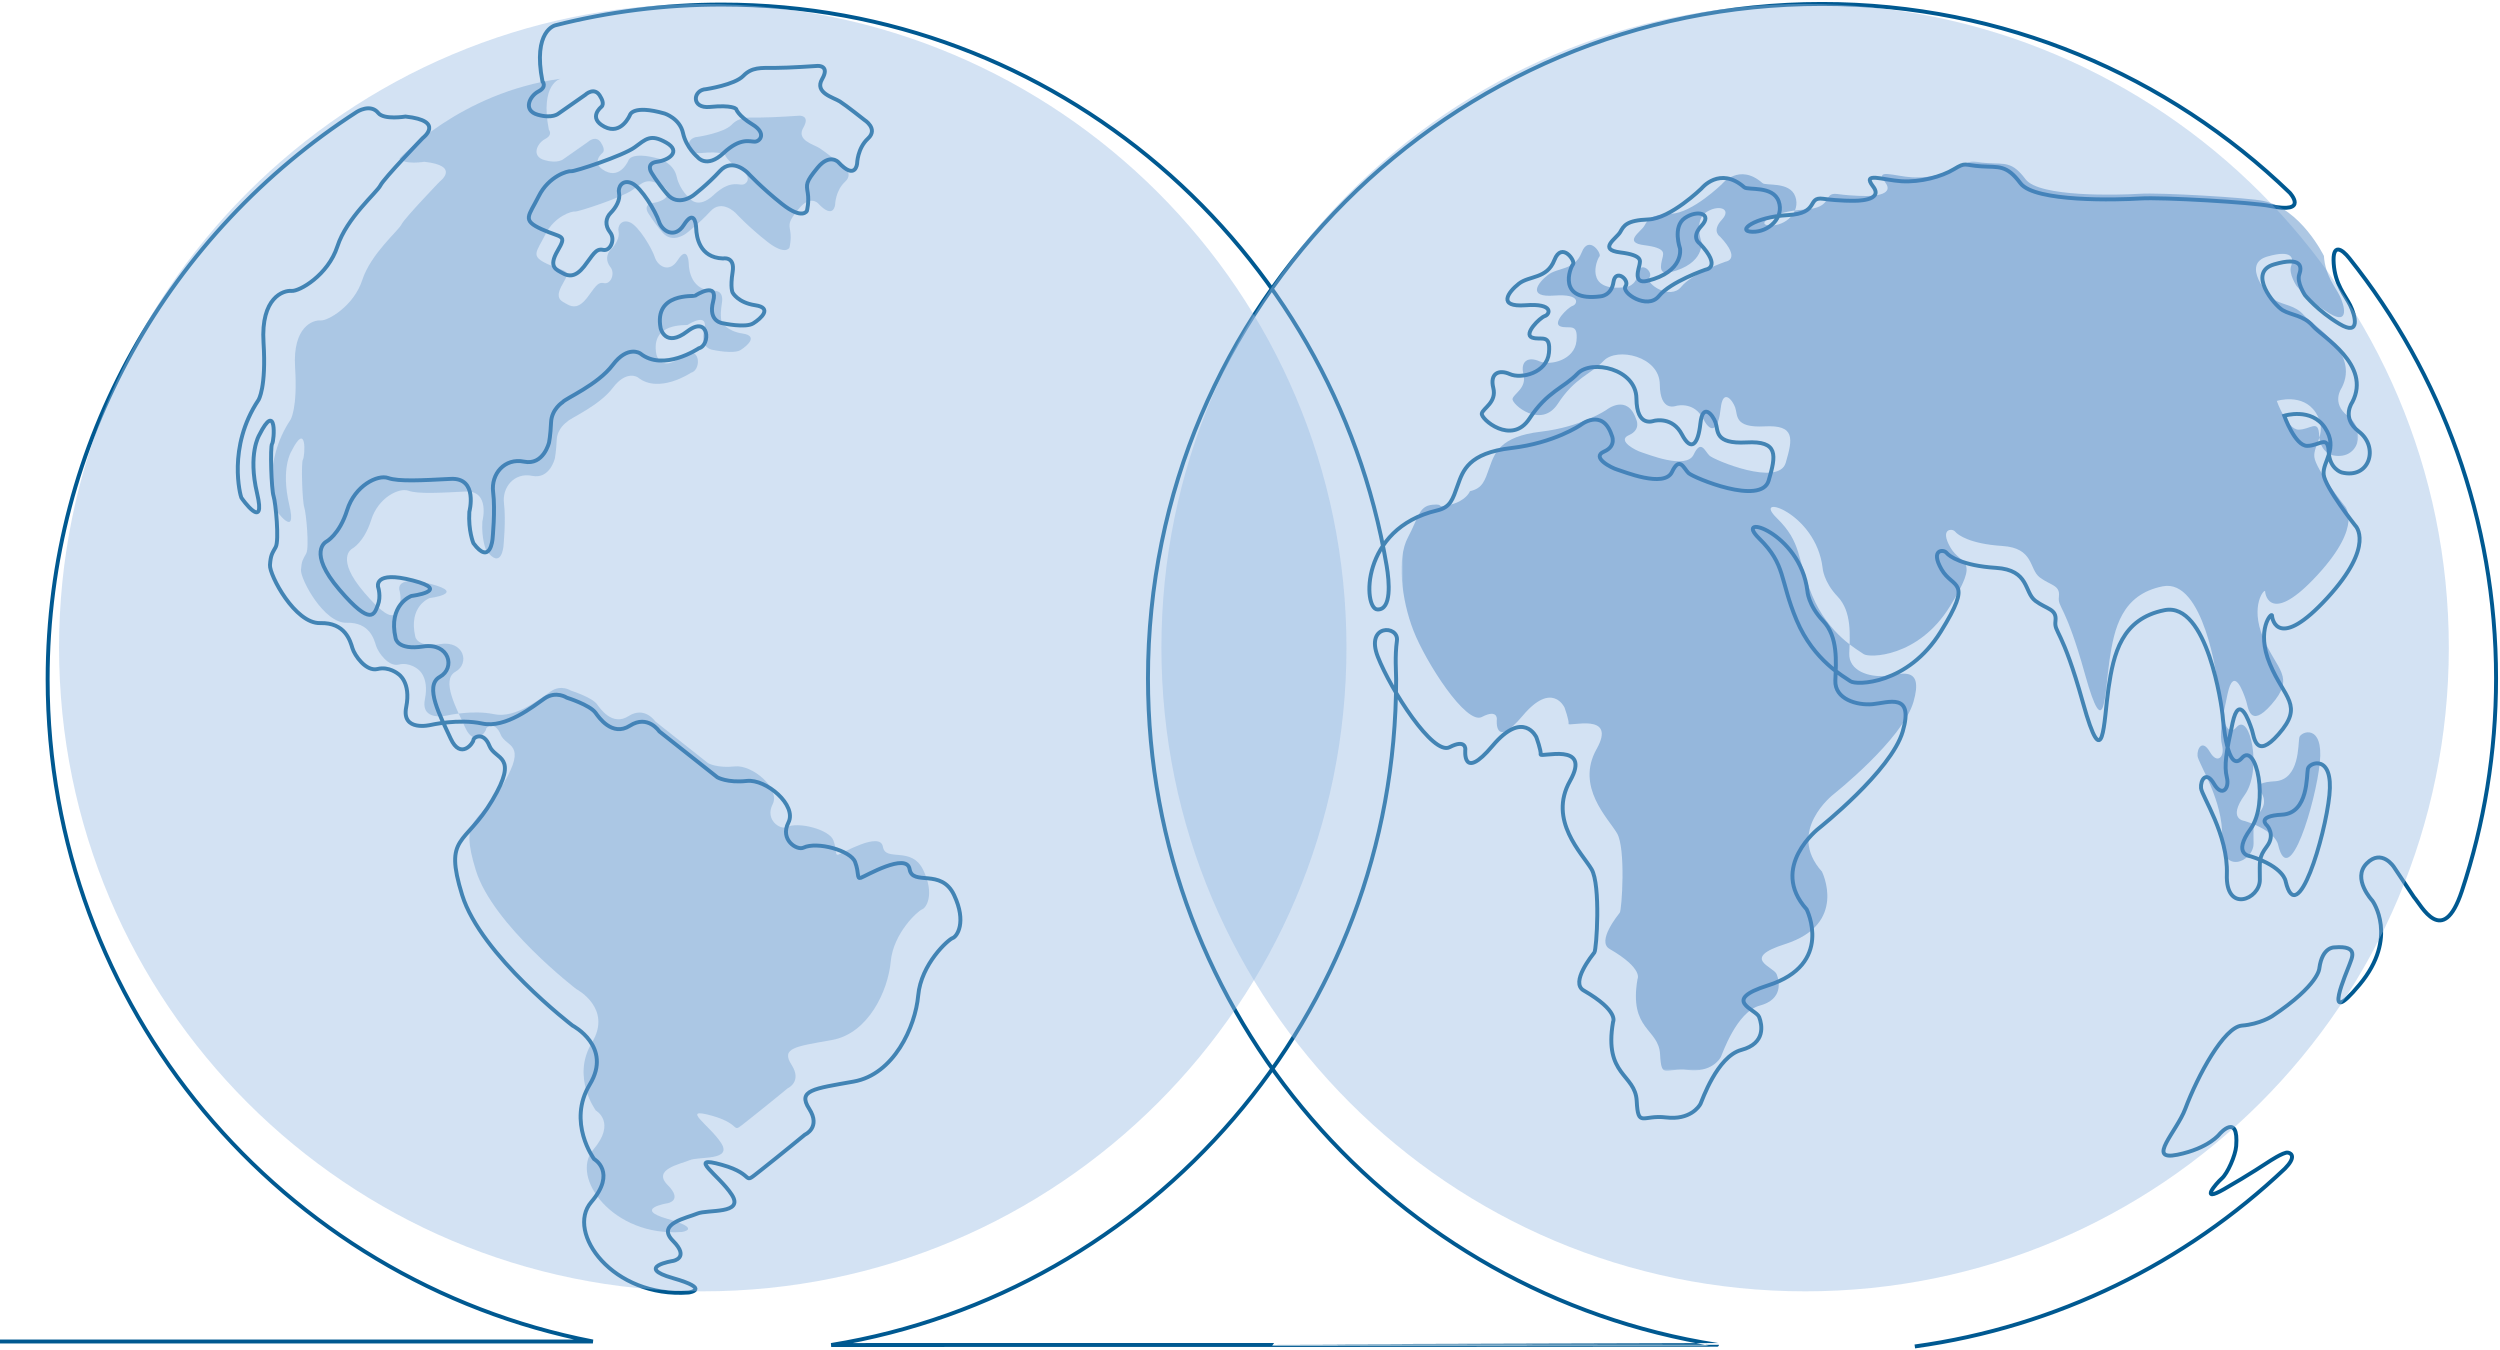 <?xml version="1.0" encoding="UTF-8"?>
<svg xmlns="http://www.w3.org/2000/svg" xmlns:xlink="http://www.w3.org/1999/xlink" width="635px" height="343px" viewBox="0 0 635 343" version="1.1">
  <title>Group 5</title>
  <desc>Created with Sketch.</desc>
  <defs>
    <polygon id="path-1" points="0 0 243 0 243 231 0 231"></polygon>
  </defs>
  <g id="Desktop" stroke="none" stroke-width="1" fill="none" fill-rule="evenodd">
    <g id="Unterseite_Weltweit" transform="translate(-1167, -381)">
      <g id="Group-5" transform="translate(1167, 382)">
        <path d="M0,339.739 L150.593,339.739 C71.684,324.441 12.1,254.939 12.1,171.513 C12.1,111.059 43.389,57.915 90.647,27.412 C90.647,27.412 94.089,25.208 96.077,27.694 C97.534,29.516 102.998,28.604 102.998,28.604 C113.198,29.698 107.369,34.071 107.369,34.071 C107.369,34.071 97.534,44.277 96.623,46.1 C95.712,47.922 88.063,54.299 85.695,61.59 C83.328,68.879 76.041,73.071 74.038,72.888 C72.034,72.706 66.207,74.529 66.935,86.01 C67.664,97.491 65.659,100.588 65.659,100.588 C57.645,112.617 61.106,125.01 61.289,125.373 C61.471,125.739 67.664,134.303 65.295,124.281 C62.927,114.256 65.842,109.518 65.842,109.518 C70.396,100.455 69.667,110.976 69.12,111.705 C68.574,112.434 68.939,123.369 69.485,125.01 C70.031,126.649 70.942,136.308 70.031,137.949 C69.12,139.588 68.756,139.953 68.574,142.504 C68.391,145.055 74.949,157.448 81.323,157.265 C87.698,157.083 88.973,161.822 89.519,163.644 C90.066,165.466 92.98,169.658 95.894,168.929 C98.809,168.2 101.176,170.204 101.176,170.204 C101.176,170.204 104.454,172.209 103.179,178.588 C101.904,184.967 109.372,183.143 109.372,183.143 C109.372,183.143 116.476,181.504 122.486,182.779 C128.496,184.055 135.418,178.405 138.332,176.401 C141.245,174.396 143.977,176.218 143.977,176.218 C143.977,176.218 149.807,178.041 151.264,180.046 C152.021,181.087 155.452,186.242 160.006,183.326 C164.559,180.41 167.474,184.784 167.474,184.784 L182.226,196.447 C182.226,196.447 184.776,197.906 189.694,197.358 C194.612,196.811 202.494,203.554 200.258,207.928 C198.021,212.301 202.427,215.09 204.083,214.306 C207.543,212.667 216.103,215.035 217.197,217.951 C218.289,220.867 217.56,222.326 218.654,221.96 C219.746,221.597 230.309,215.4 231.038,219.773 C231.767,224.148 239.053,219.409 242.331,226.335 C245.609,233.26 243.06,236.904 241.966,237.269 C240.874,237.633 233.953,243.829 233.224,251.848 C232.495,259.866 227.031,271.895 216.832,273.717 C206.632,275.539 202.494,275.904 205.54,280.642 C208.585,285.38 204.446,287.202 204.446,287.202 C204.446,287.202 198.255,292.305 193.154,296.315 C188.055,300.324 192.426,297.407 183.32,294.856 C174.212,292.305 182.591,297.407 185.869,302.453 C189.148,307.497 179.677,306.155 177.127,307.249 C174.576,308.342 166.563,309.8 170.934,314.174 C175.305,318.547 170.934,319.276 170.934,319.276 C170.934,319.276 161.098,320.84 170.934,323.651 C180.769,326.46 174.941,327.295 174.941,327.295 C155.634,328.753 143.614,311.987 150.17,304.333 C156.728,296.678 150.899,293.398 150.899,293.398 C150.899,293.398 143.977,284.066 149.807,274.446 C155.634,264.825 145.435,259.502 145.435,259.502 C145.435,259.502 122.121,241.642 117.386,226.335 C112.65,211.026 118.114,213.942 125.036,202.279 C131.957,190.615 125.764,192.131 124.307,188.428 C122.85,184.726 120.242,186.242 120.242,186.971 C120.242,187.7 117.022,192.131 114.472,186.606 C111.922,181.081 107.624,173.194 111.703,170.933 C115.783,168.674 114.107,162.186 107.478,163.207 C100.848,164.228 100.484,161.093 100.484,161.093 C98.517,152.563 104.491,150.377 104.491,150.377 C104.491,150.377 114.909,149.064 104.855,146.44 C94.802,143.817 96.039,148.117 96.039,148.117 C96.039,148.117 96.841,150.522 95.967,152.71 C95.092,154.897 94.437,158.395 86.205,148.774 C77.973,139.151 82.853,136.6 82.853,136.6 C82.853,136.6 86.205,134.85 88.172,128.58 C90.138,122.312 95.967,119.469 98.59,120.417 C101.213,121.364 107.406,120.999 114.472,120.635 C121.539,120.271 119.208,129.019 119.208,129.019 C118.916,133.83 120.242,136.969 120.242,136.969 C124.555,142.805 125.109,135.871 125.109,135.871 C125.109,135.871 125.837,128.58 125.254,123.989 C124.672,119.396 128.169,115.241 133.123,116.261 C138.076,117.282 139.46,111.378 139.46,111.378 C139.46,111.378 139.825,109.628 139.971,106.274 C140.117,102.921 142.885,101.172 142.885,101.172 C143.541,100.224 151.774,96.799 155.634,91.696 C159.496,86.594 162.629,88.78 162.629,88.78 C168.53,93.518 177.491,87.468 177.491,87.468 C180.55,86.739 180.187,78.866 174.576,83.167 C168.967,87.468 167.801,82.365 167.801,82.365 C166.052,73.253 176.252,74.346 176.544,74.128 C176.835,73.909 182.518,70.337 181.134,75.586 C179.75,80.835 183.683,81.125 183.683,81.125 C183.683,81.125 189.366,82.365 191.333,81.125 C193.3,79.887 196.287,77.189 191.844,76.534 C187.399,75.878 186.088,73.325 186.088,73.325 C186.088,73.325 185.432,72.159 186.088,68.077 C186.743,63.994 183.61,64.651 183.61,64.651 C177.636,64.433 176.909,59.111 176.835,57.07 C176.762,55.028 176.033,52.477 173.702,56.123 C171.371,59.767 168.165,57.726 167.364,55.247 C166.563,52.769 162.921,46.646 160.516,45.552 C158.112,44.459 156.873,46.501 157.237,48.104 C157.602,49.708 156.436,51.748 155.124,53.061 C153.813,54.373 153.595,56.268 154.979,58.018 C156.363,59.767 155.052,62.901 153.158,62.464 C151.264,62.027 150.535,63.922 148.349,66.692 C146.163,69.462 144.414,69.244 142.885,68.369 C141.355,67.494 139.17,66.912 141.646,62.683 C144.124,58.455 142.667,59.548 137.566,57.216 C132.467,54.883 134.288,53.936 136.838,48.833 C139.389,43.73 144.269,42.345 145.071,42.491 C145.872,42.637 158.257,38.555 161.172,36.441 C164.086,34.327 165.178,32.942 169.185,35.201 C173.192,37.461 169.841,39.721 166.927,40.085 C164.013,40.45 165.397,42.709 165.397,42.709 C165.397,42.709 166.709,45.035 169.477,48.323 C172.245,51.61 176.107,48.615 176.107,48.615 C176.107,48.615 179.677,45.917 182.882,42.419 C186.088,38.919 189.949,42.928 189.949,42.928 C189.949,42.928 193.373,46.646 198.618,50.801 C203.864,54.956 204.956,52.551 204.956,52.551 C204.956,52.551 205.54,50.29 205.175,48.031 C204.811,45.772 204.593,45.334 207.652,41.616 C210.712,37.899 212.898,40.158 212.898,40.158 C217.342,44.97 217.707,40.523 217.707,40.523 C217.707,40.523 217.779,36.66 220.475,34.18 C223.171,31.703 219.528,29.442 219.528,29.442 C219.528,29.442 214.938,25.797 213.335,24.777 C211.733,23.756 206.779,22.59 208.818,19.092 C210.857,15.592 207.726,15.738 207.726,15.738 C207.726,15.738 200.367,16.249 196.798,16.249 C193.228,16.249 190.968,16.03 188.783,18.289 C186.598,20.548 179.385,21.643 179.385,21.643 C175.961,21.788 175.451,26.647 180.332,26.162 C185.95,25.604 186.962,26.648 186.962,26.648 C186.962,26.648 187.399,28.349 191.115,30.609 C194.83,32.869 193.009,34.983 191.697,34.983 C190.386,34.983 188.055,33.889 183.757,37.899 C179.458,41.908 177.199,38.919 177.199,38.919 C177.199,38.919 174.286,36.513 173.484,32.796 C172.682,29.078 168.822,27.839 168.822,27.839 C160.661,25.506 160.006,28.204 160.006,28.204 C160.006,28.204 157.82,33.451 153.522,31.192 C149.223,28.932 152.721,26.162 152.721,26.162 C153.668,25.361 152.575,23.683 152.575,23.683 C151.117,20.721 148.641,23.101 148.641,23.101 L141.865,27.839 C141.865,27.839 140.336,29.224 136.547,28.131 C132.759,27.037 134.507,23.393 136.766,22.226 C139.024,21.059 137.785,19.674 137.785,19.674 C135.235,6.735 141.05,5.425 141.05,5.425 C154.583,1.984 168.757,0.156 183.36,0.156 C268.13,0.156 338.515,61.78 352.208,142.698 C352.9,146.78 353.506,153.948 349.864,153.803 C346.221,153.657 345.451,133.236 365.018,128.654 C368.441,127.852 368.951,125.896 370.263,122.239 C371.574,118.583 372.958,114.075 383.886,112.8 C394.815,111.523 401.444,106.967 401.444,106.967 C401.444,106.967 406.982,102.521 409.349,109.482 C409.349,109.482 410.77,112.252 407.419,113.71 C404.067,115.168 409.313,117.864 410.843,118.303 C412.372,118.74 422.717,123.041 424.685,118.885 C426.652,114.731 427.672,118.011 428.91,119.177 C430.149,120.343 447.343,127.525 449.237,121.072 C451.131,114.622 451.787,110.94 443.591,111.378 C435.394,111.815 436.487,108.389 435.758,106.347 C435.031,104.307 432.48,101.172 431.898,106.566 C431.314,111.961 429.567,113.857 427.198,109.337 C424.831,104.817 420.473,105.837 420.211,105.874 C419.949,105.91 415.724,107.749 415.651,100.196 C415.579,92.643 404.212,90.238 400.716,93.883 C397.219,97.528 392.994,98.402 388.477,105.328 C383.96,112.252 376.018,105.4 376.383,104.015 C376.747,102.63 380.207,101.172 379.296,97.528 C378.386,93.883 380.644,92.753 383.523,94.028 C386.4,95.304 392.92,93.736 393.431,88.634 C393.941,83.531 391.39,85.573 389.132,84.734 C386.874,83.896 391.135,79.667 392.41,79.267 C393.685,78.866 394.779,75.987 387.492,76.534 C380.207,77.08 383.085,73.18 385.781,71.066 C388.477,68.952 392.92,69.9 394.815,65.053 C396.709,60.205 400.279,65.38 399.55,66.146 C398.821,66.912 395.361,75.731 406.545,74.273 C406.545,74.273 409.313,74.128 409.823,70.629 C410.333,67.129 414.048,70.119 412.883,71.722 C411.717,73.325 418.42,77.845 421.37,74.201 C424.321,70.556 433.208,67.494 433.208,67.494 C433.208,67.494 437.507,66.984 431.751,60.861 C431.751,60.861 429.347,59.403 432.189,56.341 C435.031,53.28 431.169,52.186 427.963,54.373 C424.758,56.56 426.725,62.136 426.725,62.136 C426.725,62.136 427.832,68.027 418.42,70.337 C414.558,71.285 416.379,66.912 416.453,66.146 C416.526,65.38 417.436,63.849 411.571,63.12 C405.707,62.391 410.623,59.548 411.535,57.945 C412.446,56.341 413.101,54.956 418.71,54.738 C424.321,54.518 432.189,46.865 432.189,46.865 C432.189,46.865 436.817,41.09 443.044,46.573 C443.954,47.375 450.329,46.063 451.787,50.145 C453.244,54.227 449.309,57.981 445.084,57.871 C440.858,57.762 445.739,54.082 454.045,53.644 C462.35,53.207 458.853,48.906 463.079,49.489 C467.304,50.072 470.911,50 470.911,50 C470.911,50 478.67,50.145 475.756,46.354 C472.841,42.564 478.16,44.736 482.968,45.035 C487.776,45.334 493.168,43.877 496.3,41.98 C499.433,40.085 498.74,40.959 503.221,41.252 C507.702,41.543 509.597,40.742 513.203,45.552 C516.808,50.364 537.936,49.78 543.583,49.416 C549.229,49.051 572.328,50.432 576.586,51.311 C586.64,53.389 581.598,47.957 581.598,47.957 C550.81,18.262 508.932,0 462.793,0 C368.238,0 291.585,76.696 291.585,171.305 C291.585,256.826 354.219,327.711 436.108,340.585 C436.123,340.631 211.123,340.631 211.123,340.631 C292.504,327.358 354.619,256.694 354.619,171.513 C354.619,169.685 354.271,165.758 354.818,161.749 C355.364,157.74 346.694,157.448 349.974,165.831 C353.252,174.213 363.997,190.98 368.187,188.793 C372.376,186.606 372.194,189.34 372.194,189.34 C372.194,189.34 371.282,197.723 379.115,188.428 C386.946,179.134 390.224,186.242 390.224,186.242 C390.224,186.242 391.5,189.705 391.318,190.615 C391.135,191.527 404.432,187.335 398.785,197.358 C393.139,207.382 401.881,215.764 404.25,219.773 C406.617,223.782 405.524,240.184 404.978,240.913 C404.432,241.642 398.785,248.568 402.246,250.572 C411.368,255.857 409.714,258.59 409.714,258.59 C407.345,272.258 415.359,271.712 415.724,278.637 C416.088,285.563 417.181,282.1 423.191,282.829 C429.202,283.558 431.57,280.095 431.934,279.366 C432.299,278.637 436.123,267.339 442.316,265.679 C448.508,264.019 447.597,259.319 446.817,257.315 C446.039,255.31 437.034,253.123 449.055,249.297 C465.898,243.933 458.889,229.979 458.889,229.979 C449.237,219.227 461.986,209.387 461.986,209.387 C461.986,209.387 480.382,194.807 483.296,184.784 C486.21,174.761 479.653,177.493 475.646,177.859 C471.64,178.223 465.993,176.583 466.176,171.845 C466.357,167.107 466.904,160.728 463.079,156.719 C459.254,152.71 459.072,149.064 459.072,149.064 C457.251,134.121 439.947,129.019 446.817,135.761 C453.689,142.504 451.969,146.149 456.34,156.536 C460.711,166.924 468.543,170.933 470,172.028 C471.457,173.12 484.571,172.938 492.949,159.452 C501.327,145.967 496.046,148.701 493.131,143.597 C490.217,138.495 493.677,138.495 494.406,139.405 C495.135,140.317 498.413,142.687 506.974,143.233 C515.534,143.78 514.076,149.43 516.991,151.617 C519.905,153.803 522.455,153.621 522.091,156.719 C521.726,159.816 523.73,158.359 529.071,177.493 C534.41,196.629 534.294,182.414 535.569,173.744 C536.844,165.074 538.847,156.172 549.776,153.985 C560.704,151.798 564.346,178.588 564.528,180.592 C564.711,182.597 565.803,195.718 569.446,191.527 C573.089,187.335 576.367,203.008 571.632,209.568 C566.896,216.129 571.632,216.493 571.632,216.493 C580.192,219.227 580.557,222.872 580.557,222.872 C583.47,235.226 590.574,211.572 591.666,201.003 C592.76,190.433 586.567,192.62 586.202,194.26 C585.838,195.9 586.384,205.559 579.646,205.924 C572.907,206.288 575.821,208.657 575.821,208.657 C575.821,208.657 578.006,211.026 575.821,213.942 C573.635,216.858 573.999,217.587 573.999,222.507 C573.999,227.428 565.257,231.073 565.622,221.05 C565.985,211.026 559.246,201.186 559.064,199.181 C558.881,197.177 560.339,194.624 562.342,198.087 C564.346,201.55 566.35,199.362 565.622,196.447 C564.893,193.531 565.439,190.069 567.078,182.597 C568.717,175.125 571.145,181.866 571.996,184.419 C572.542,186.059 572.907,192.131 578.734,185.513 C585.305,178.053 580.192,176.401 576.55,167.653 C572.907,158.906 577.096,154.349 577.096,155.357 C577.096,156.364 578.734,164.373 591.12,150.888 C603.505,137.401 598.224,132.481 598.224,132.481 C598.224,132.481 590.574,122.822 590.209,119.542 C589.845,116.261 594.034,112.981 590.574,107.696 C587.113,102.412 580.192,104.599 580.192,104.599 C580.192,104.599 582.924,112.252 586.021,112.252 C589.117,112.252 591.302,109.337 591.485,113.71 C591.666,118.084 594.763,118.995 594.763,118.995 C601.866,120.818 604.364,112.585 599.134,108.608 C594.581,105.145 597.495,101.136 597.495,101.136 C602.412,91.66 589.845,84.552 587.477,81.809 C585.11,79.067 582.013,79.085 579.828,77.809 C577.642,76.534 570.721,68.15 577.642,66.146 C584.564,64.141 584.745,66.692 584.017,68.697 C583.289,70.701 585.473,73.983 585.473,73.983 C585.473,73.983 588.753,77.992 594.217,81.272 C599.681,84.552 598.224,79.085 596.949,76.534 C595.673,73.983 593.123,71.249 592.76,65.963 C592.395,60.678 594.784,62.147 596.751,64.617 C620.066,93.885 634,130.967 634,171.305 C634,190.189 630.945,208.359 625.305,225.348 C620.455,239.955 614.98,228.9 613.159,226.881 L608.058,219.227 C608.058,219.227 604.963,214.435 601.137,218.316 C597.313,222.197 602.594,227.793 602.594,227.793 C602.594,227.793 609.333,237.087 599.316,249.114 C589.299,261.143 596.305,245.395 596.767,244.012 C597.313,242.371 599.316,239.091 592.941,239.638 C592.941,239.638 589.845,239.455 589.117,244.922 C589.117,244.922 589.117,249.114 577.096,257.134 C577.096,257.134 573.999,259.138 569.446,259.502 C564.893,259.866 558.212,272.224 555.057,280.642 C552.871,286.473 545.04,293.945 553.054,292.305 C561.067,290.665 563.799,287.021 563.799,287.021 C563.799,287.021 568.654,281.456 567.989,290.118 C567.806,292.488 565.803,297.044 564.346,298.319 C562.89,299.595 558.518,304.698 564.893,301.053 C571.267,297.407 576.185,294.127 576.185,294.127 C576.185,294.127 580.009,291.576 581.103,291.759 C582.195,291.94 583.106,293.034 580.395,295.801 C555.109,319.724 522.537,336.016 486.36,341" id="Stroke-1" stroke="#005991"></path>
        <path d="M622,163.5 C622,73.201 548.799,0 458.5,0 C368.201,0 295,73.201 295,163.5 C295,253.799 368.201,327 458.5,327 C548.799,327 622,253.799 622,163.5 Z" id="Fill-1" fill="#98BBE2" opacity="0.433"></path>
        <path d="M342,163.5 C342,73.201 268.799,0 178.5,0 C88.201,0 15,73.201 15,163.5 C15,253.799 88.201,327 178.5,327 C268.799,327 342,253.799 342,163.5 Z" id="Fill-1-Copy" fill="#98BBE2" opacity="0.433"></path>
        <path d="M101.467,39.266 C102.793,40.924 107.764,40.094 107.764,40.094 C117.044,41.09 111.741,45.07 111.741,45.07 C111.741,45.07 102.793,54.357 101.964,56.016 C101.137,57.674 94.176,63.48 92.022,70.113 C89.868,76.747 83.239,80.562 81.416,80.395 C79.594,80.23 74.291,81.888 74.954,92.336 C75.617,102.786 73.794,105.605 73.794,105.605 C66.502,116.55 69.651,127.828 69.817,128.159 C69.983,128.492 75.617,136.287 73.462,127.165 C71.309,118.043 73.959,113.731 73.959,113.731 C78.103,105.482 77.44,115.057 76.943,115.721 C76.445,116.384 76.777,126.336 77.274,127.828 C77.771,129.32 78.6,138.111 77.771,139.603 C76.943,141.095 76.611,141.428 76.445,143.75 C76.28,146.071 82.245,157.35 88.045,157.182 C93.844,157.017 95.004,161.329 95.502,162.987 C95.999,164.646 98.651,168.461 101.301,167.797 C103.953,167.133 106.108,168.957 106.108,168.957 C106.108,168.957 109.09,170.783 107.931,176.587 C106.77,182.392 113.564,180.733 113.564,180.733 C113.564,180.733 120.027,179.241 125.495,180.402 C130.963,181.562 137.26,176.421 139.912,174.596 C142.563,172.772 145.049,174.431 145.049,174.431 C145.049,174.431 150.351,176.09 151.677,177.914 C152.366,178.863 155.489,183.553 159.631,180.9 C163.773,178.245 166.425,182.226 166.425,182.226 L179.847,192.84 C179.847,192.84 182.168,194.167 186.641,193.67 C191.115,193.171 198.287,199.308 196.253,203.288 C194.217,207.269 198.227,209.807 199.732,209.093 C202.881,207.6 210.67,209.757 211.663,212.41 C212.657,215.064 211.994,216.39 212.989,216.058 C213.983,215.727 223.595,210.088 224.258,214.069 C224.92,218.05 231.548,213.738 234.531,220.039 C237.513,226.341 235.194,229.658 234.2,229.99 C233.205,230.321 226.908,235.96 226.245,243.258 C225.582,250.555 220.611,261.501 211.332,263.159 C202.052,264.818 198.287,265.15 201.058,269.462 C203.829,273.774 200.064,275.432 200.064,275.432 C200.064,275.432 194.43,280.076 189.789,283.725 C185.15,287.373 189.127,284.72 180.842,282.397 C172.556,280.076 180.179,284.72 183.161,289.31 C186.144,293.902 177.527,292.68 175.208,293.675 C172.888,294.671 165.596,295.997 169.573,299.977 C173.551,303.958 169.573,304.621 169.573,304.621 C169.573,304.621 160.625,306.043 169.573,308.601 C178.521,311.159 173.219,311.919 173.219,311.919 C155.653,313.246 144.717,297.988 150.682,291.021 C156.648,284.056 151.345,281.071 151.345,281.071 C151.345,281.071 145.049,272.577 150.351,263.822 C155.653,255.068 146.374,250.224 146.374,250.224 C146.374,250.224 125.164,233.971 120.856,220.039 C116.547,206.108 121.519,208.762 127.814,198.147 C134.112,187.532 128.477,188.912 127.153,185.543 C125.827,182.173 123.453,183.553 123.453,184.216 C123.453,184.88 120.524,188.912 118.204,183.884 C115.884,178.856 111.973,171.678 115.686,169.621 C119.396,167.565 117.872,161.662 111.84,162.59 C105.808,163.519 105.478,160.666 105.478,160.666 C103.688,152.904 109.123,150.914 109.123,150.914 C109.123,150.914 118.601,149.72 109.454,147.332 C100.308,144.944 101.435,148.858 101.435,148.858 C101.435,148.858 102.163,151.046 101.368,153.038 C100.573,155.027 99.976,158.211 92.486,149.455 C84.996,140.699 89.437,138.376 89.437,138.376 C89.437,138.376 92.486,136.783 94.276,131.079 C96.066,125.373 101.368,122.786 103.754,123.648 C106.141,124.512 111.775,124.18 118.204,123.848 C124.633,123.516 122.512,131.477 122.512,131.477 C122.247,135.855 123.453,138.712 123.453,138.712 C127.377,144.023 127.881,137.712 127.881,137.712 C127.881,137.712 128.544,131.079 128.014,126.899 C127.484,122.72 130.665,118.939 135.172,119.868 C139.679,120.797 140.939,115.422 140.939,115.422 C140.939,115.422 141.27,113.831 141.402,110.779 C141.536,107.727 144.054,106.135 144.054,106.135 C144.65,105.274 152.141,102.155 155.653,97.511 C159.167,92.868 162.017,94.858 162.017,94.858 C167.386,99.17 175.539,93.663 175.539,93.663 C178.322,93 177.991,85.835 172.888,89.749 C167.783,93.663 166.723,89.02 166.723,89.02 C165.133,80.727 174.413,81.723 174.677,81.523 C174.942,81.324 180.112,78.075 178.853,82.85 C177.594,87.627 181.173,87.892 181.173,87.892 C181.173,87.892 186.343,89.02 188.133,87.892 C189.923,86.764 192.64,84.31 188.597,83.712 C184.554,83.116 183.36,80.794 183.36,80.794 C183.36,80.794 182.764,79.733 183.36,76.018 C183.956,72.302 181.107,72.899 181.107,72.899 C175.672,72.7 175.009,67.858 174.942,66 C174.876,64.143 174.213,61.82 172.092,65.138 C169.971,68.455 167.055,66.597 166.326,64.342 C165.596,62.086 162.283,56.514 160.095,55.519 C157.908,54.524 156.78,56.381 157.113,57.841 C157.443,59.3 156.383,61.157 155.19,62.352 C153.997,63.546 153.798,65.271 155.057,66.862 C156.316,68.455 155.124,71.308 153.4,70.909 C151.677,70.511 151.014,72.236 149.025,74.757 C147.037,77.278 145.447,77.079 144.054,76.283 C142.663,75.486 140.674,74.956 142.927,71.108 C145.181,67.26 143.855,68.256 139.216,66.132 C134.576,64.01 136.232,63.148 138.553,58.504 C140.873,53.861 145.313,52.601 146.043,52.733 C146.772,52.865 158.04,49.15 160.691,47.226 C163.343,45.303 164.337,44.042 167.982,46.098 C171.628,48.155 168.58,50.211 165.928,50.544 C163.276,50.875 164.536,52.932 164.536,52.932 C164.536,52.932 165.729,55.047 168.248,58.04 C170.766,61.032 174.279,58.305 174.279,58.305 C174.279,58.305 177.527,55.85 180.444,52.666 C183.36,49.481 186.874,53.131 186.874,53.131 C186.874,53.131 189.988,56.514 194.761,60.296 C199.533,64.076 200.528,61.888 200.528,61.888 C200.528,61.888 201.058,59.831 200.727,57.774 C200.395,55.718 200.196,55.32 202.98,51.936 C205.764,48.553 207.752,50.609 207.752,50.609 C211.795,54.988 212.127,50.941 212.127,50.941 C212.127,50.941 212.194,47.425 214.646,45.17 C217.099,42.914 213.784,40.858 213.784,40.858 C213.784,40.858 209.608,37.541 208.15,36.612 C206.692,35.683 202.185,34.621 204.04,31.437 C205.897,28.254 203.047,28.386 203.047,28.386 C203.047,28.386 196.352,28.85 193.104,28.85 C189.856,28.85 187.801,28.651 185.813,30.708 C183.824,32.764 177.262,33.759 177.262,33.759 C174.147,33.892 173.683,38.314 178.124,37.873 C183.235,37.364 184.155,38.316 184.155,38.316 C184.155,38.316 184.554,39.863 187.934,41.92 C191.314,43.976 189.657,45.899 188.464,45.899 C187.271,45.899 185.15,44.905 181.239,48.553 C177.329,52.202 175.274,49.481 175.274,49.481 C175.274,49.481 172.623,47.293 171.893,43.909 C171.165,40.526 167.651,39.398 167.651,39.398 C160.227,37.275 159.631,39.73 159.631,39.73 C159.631,39.73 157.642,44.507 153.731,42.45 C149.82,40.394 153.003,37.873 153.003,37.873 C153.865,37.143 152.87,35.617 152.87,35.617 C151.544,32.92 149.291,35.086 149.291,35.086 L143.127,39.398 C143.127,39.398 141.735,40.658 138.288,39.664 C134.841,38.669 136.431,35.352 138.487,34.29 C140.541,33.229 139.415,31.969 139.415,31.969 C137.094,20.194 142.386,19 142.386,19 C116.89,22.462 101.467,39.266 101.467,39.266" id="Fill-1" fill="#4782C0" opacity="0.28"></path>
        <g id="Group-3" opacity="0.446" transform="translate(356, 40)">
          <mask id="mask-2" fill="white">
            <use xlink:href="#path-1"></use>
          </mask>
          <g id="Clip-2"></g>
          <path d="M234.271,23.998 C234.617,29.036 237.047,31.643 238.261,34.076 C239.475,36.509 240.863,41.722 235.659,38.594 C230.455,35.465 227.332,31.643 227.332,31.643 C227.332,31.643 225.25,28.515 225.944,26.604 C226.638,24.693 226.465,22.26 219.872,24.172 C213.28,26.083 219.872,34.076 221.954,35.293 C224.036,36.509 226.985,36.49 229.24,39.107 C231.495,41.722 243.465,48.498 238.781,57.533 C238.781,57.533 236.005,61.357 240.343,64.659 C245.324,68.451 242.945,76.301 236.179,74.562 C236.179,74.562 233.23,73.694 233.057,69.523 C232.883,65.352 230.801,68.133 227.852,68.133 C224.903,68.133 222.301,60.835 222.301,60.835 C222.301,60.835 228.893,58.751 232.189,63.789 C235.485,68.828 231.495,71.956 231.842,75.083 C232.189,78.212 239.475,87.42 239.475,87.42 C239.475,87.42 244.505,92.112 232.709,104.97 C220.914,117.83 219.352,110.193 219.352,109.233 C219.352,108.272 215.362,112.617 218.832,120.957 C222.301,129.297 227.171,130.872 220.914,137.986 C215.362,144.296 215.016,138.507 214.495,136.943 C213.686,134.509 211.372,128.081 209.812,135.205 C208.25,142.33 207.73,145.631 208.424,148.411 C209.118,151.191 207.21,153.277 205.302,149.975 C203.394,146.673 202.006,149.106 202.179,151.017 C202.352,152.93 208.77,162.312 208.424,171.869 C208.076,181.426 216.404,177.951 216.404,173.259 C216.404,168.567 216.056,167.872 218.138,165.093 C220.22,162.312 218.138,160.054 218.138,160.054 C218.138,160.054 215.362,157.794 221.781,157.447 C228.199,157.099 227.679,147.89 228.026,146.326 C228.373,144.762 234.271,142.677 233.23,152.755 C232.189,162.833 225.424,185.386 222.648,173.607 C222.648,173.607 222.301,170.131 214.148,167.525 C214.148,167.525 209.638,167.178 214.148,160.922 C218.658,154.667 215.536,139.723 212.066,143.72 C208.598,147.717 207.556,135.205 207.382,133.294 C207.21,131.383 203.74,105.839 193.332,107.925 C182.923,110.01 181.015,118.498 179.801,126.765 C178.587,135.031 178.698,148.585 173.612,130.34 C168.525,112.094 166.617,113.485 166.965,110.531 C167.311,107.577 164.883,107.751 162.107,105.665 C159.332,103.581 160.72,98.194 152.566,97.673 C144.414,97.151 141.29,94.893 140.598,94.023 C139.904,93.155 136.608,93.155 139.382,98.02 C142.158,102.886 147.188,100.28 139.21,113.138 C131.23,125.996 118.739,126.17 117.351,125.127 C115.965,124.085 108.505,120.262 104.342,110.357 C100.179,100.452 101.816,96.978 95.273,90.549 C88.73,84.12 105.209,88.985 106.943,103.233 C106.943,103.233 107.117,106.709 110.761,110.531 C114.403,114.354 113.883,120.436 113.709,124.954 C113.535,129.472 118.913,131.035 122.729,130.688 C126.546,130.34 132.791,127.733 130.015,137.291 C127.24,146.847 109.719,160.748 109.719,160.748 C109.719,160.748 97.576,170.131 106.771,180.383 C106.771,180.383 113.445,193.689 97.403,198.802 C85.954,202.451 94.53,204.536 95.273,206.448 C96.015,208.359 96.883,212.84 90.984,214.423 C85.086,216.004 81.444,226.778 81.096,227.473 C80.75,228.168 78.494,231.47 72.77,230.775 C67.046,230.08 66.005,233.381 65.658,226.778 C65.311,220.175 57.679,220.696 59.933,207.664 C59.933,207.664 61.51,205.057 52.821,200.018 C49.525,198.107 54.903,191.504 55.423,190.809 C55.943,190.114 56.985,174.475 54.729,170.652 C52.475,166.83 44.147,158.836 49.525,149.28 C54.903,139.723 42.239,143.72 42.413,142.851 C42.587,141.982 41.373,138.68 41.373,138.68 C41.373,138.68 38.25,131.904 30.79,140.765 C23.332,149.628 24.198,141.635 24.198,141.635 C24.198,141.635 24.372,139.028 20.382,141.114 C16.392,143.199 6.158,127.212 3.035,119.219 C-0.087,111.226 -1.186,100.774 1.589,95.561 C4.365,90.348 4.365,87.542 7.835,87.207 C11.304,86.872 8.181,88.237 12.345,87.207 C16.507,86.177 17.364,83.772 17.364,83.772 C20.626,83.007 21.11,81.141 22.36,77.655 C23.608,74.17 24.927,69.87 35.335,68.654 C45.743,67.438 52.057,63.094 52.057,63.094 C52.057,63.094 57.331,58.855 59.587,65.492 C59.587,65.492 60.939,68.133 57.747,69.523 C54.555,70.914 59.552,73.484 61.009,73.903 C62.466,74.319 72.32,78.42 74.192,74.458 C76.066,70.497 77.038,73.624 78.218,74.736 C79.396,75.848 95.772,82.694 97.576,76.543 C99.381,70.393 100.005,66.881 92.199,67.299 C84.392,67.716 85.434,64.45 84.74,62.503 C84.046,60.558 81.618,57.569 81.062,62.712 C80.506,67.855 78.842,69.663 76.586,65.352 C74.332,61.043 70.183,62.017 69.933,62.052 C69.682,62.086 65.658,63.84 65.589,56.638 C65.519,49.437 54.695,47.143 51.363,50.617 C48.033,54.093 44.009,54.928 39.707,61.53 C35.405,68.133 27.842,61.6 28.188,60.279 C28.536,58.959 31.831,57.569 30.964,54.093 C30.097,50.617 32.248,49.541 34.989,50.757 C37.729,51.973 43.939,50.479 44.425,45.614 C44.911,40.748 42.483,42.694 40.331,41.896 C38.181,41.096 42.239,37.064 43.453,36.683 C44.669,36.3 45.709,33.554 38.77,34.076 C31.831,34.597 34.572,30.879 37.139,28.863 C39.707,26.848 43.939,27.752 45.743,23.13 C47.547,18.506 50.947,23.441 50.253,24.172 C49.559,24.901 46.265,33.311 56.915,31.921 C56.915,31.921 59.552,31.783 60.037,28.445 C60.523,25.11 64.062,27.959 62.952,29.489 C61.841,31.018 68.226,35.327 71.036,31.851 C73.846,28.377 82.312,25.456 82.312,25.456 C82.312,25.456 86.404,24.971 80.924,19.133 C80.924,19.133 78.634,17.743 81.34,14.823 C84.046,11.904 80.368,10.861 77.316,12.946 C74.262,15.032 76.136,20.349 76.136,20.349 C76.136,20.349 77.191,25.965 68.226,28.168 C64.548,29.072 66.282,24.901 66.352,24.172 C66.421,23.441 67.288,21.982 61.703,21.287 C56.117,20.592 60.801,17.881 61.668,16.352 C62.535,14.823 63.16,13.502 68.503,13.295 C73.846,13.085 81.34,5.787 81.34,5.787 C81.34,5.787 85.748,0.282 91.678,5.51 C92.546,6.273 98.617,5.023 100.005,8.915 C101.393,12.808 97.646,16.387 93.621,16.282 C89.596,16.178 94.246,12.668 102.156,12.251 C110.067,11.835 106.735,7.734 110.761,8.289 C114.785,8.846 118.219,8.776 118.219,8.776 C118.219,8.776 125.609,8.915 122.833,5.301 C120.058,1.687 125.123,3.758 129.703,4.043 C134.282,4.328 139.418,2.938 142.402,1.13 C145.384,-0.677 144.726,0.157 148.992,0.435 C153.26,0.714 155.064,-0.051 158.499,4.536 C161.934,9.124 182.057,8.567 187.434,8.22 C192.811,7.872 214.812,9.189 218.866,10.027 C228.442,12.009 234.271,23.998 234.271,23.998" id="Fill-1" fill="#4782C0" mask="url(#mask-2)"></path>
        </g>
      </g>
    </g>
  </g>
</svg>
